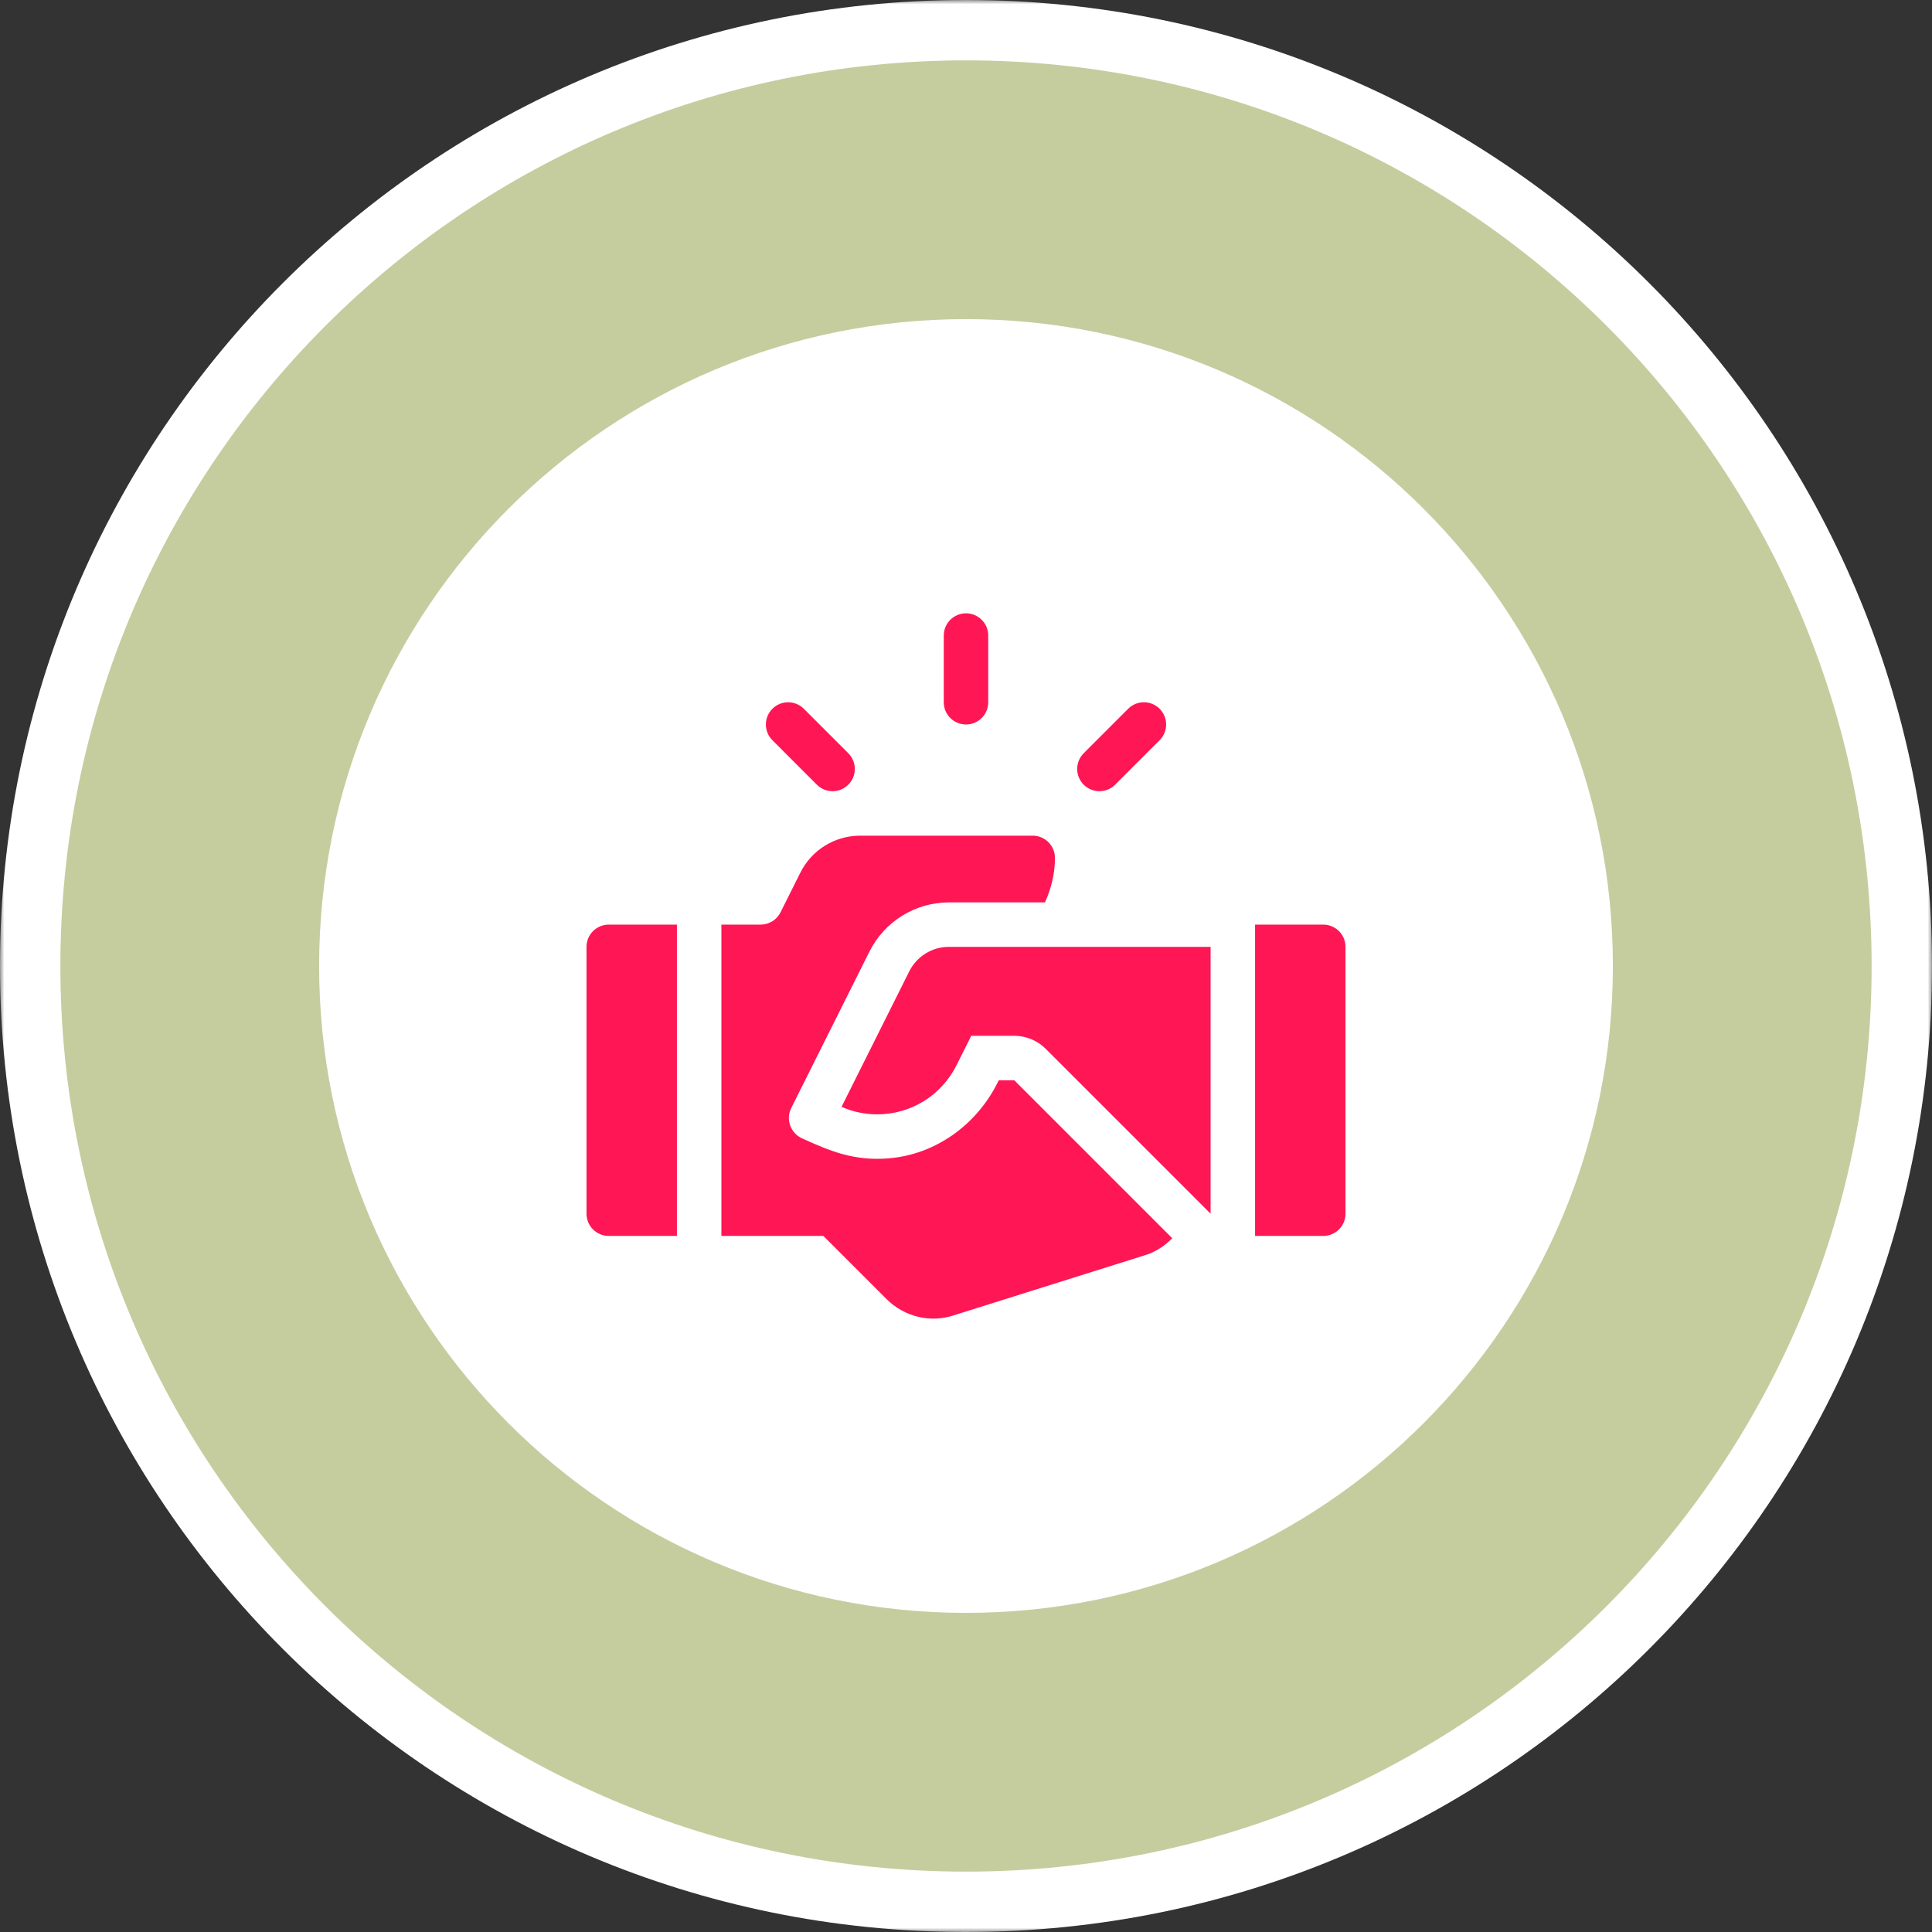 <svg width="224" height="224" viewBox="0 0 224 224" fill="none" xmlns="http://www.w3.org/2000/svg">
<rect x="0" y="0" width="224" height="224" fill="#333333" stroke="none"/>
<g clip-path="url(#clip0_3768_29)">
<mask id="mask0_3768_29" style="mask-type:luminance" maskUnits="userSpaceOnUse" x="0" y="0" width="224" height="224">
<path d="M224 0H0V224H224V0Z" fill="white"/>
</mask>
<g mask="url(#mask0_3768_29)">
<path d="M112 220.5C171.923 220.5 220.5 171.923 220.5 112C220.5 52.077 171.923 3.5 112 3.5C52.077 3.5 3.5 52.077 3.5 112C3.5 171.923 52.077 220.5 112 220.5Z" fill="#C5CD9F" stroke="white" stroke-width="7"/>
<path d="M112 187C153.421 187 187 153.421 187 112C187 70.579 153.421 37 112 37C70.579 37 37 70.579 37 112C37 153.421 70.579 187 112 187Z" fill="white"/>
<path d="M112 71.109C111.661 71.109 111.326 71.176 111.013 71.305C110.7 71.435 110.416 71.625 110.177 71.864C109.937 72.104 109.747 72.388 109.618 72.701C109.488 73.013 109.422 73.349 109.422 73.687V81.421C109.422 81.76 109.488 82.095 109.618 82.408C109.747 82.721 109.937 83.005 110.177 83.245C110.416 83.484 110.7 83.674 111.013 83.803C111.326 83.933 111.661 83.999 112 83.999C112.339 83.999 112.674 83.933 112.987 83.803C113.3 83.674 113.584 83.484 113.823 83.245C114.063 83.005 114.253 82.721 114.382 82.408C114.512 82.095 114.578 81.76 114.578 81.421V73.687C114.578 73.349 114.512 73.013 114.382 72.701C114.253 72.388 114.063 72.104 113.823 71.864C113.584 71.625 113.3 71.435 112.987 71.305C112.674 71.176 112.339 71.109 112 71.109ZM98.354 87.333L93.198 82.177C92.959 81.938 92.674 81.748 92.362 81.618C92.049 81.489 91.714 81.422 91.375 81.422C91.037 81.422 90.702 81.489 90.389 81.618C90.076 81.748 89.792 81.938 89.552 82.177C89.313 82.416 89.123 82.7 88.994 83.013C88.864 83.326 88.797 83.661 88.797 83.999C88.797 84.338 88.864 84.673 88.993 84.986C89.123 85.299 89.313 85.583 89.552 85.822L94.708 90.978C94.947 91.218 95.231 91.408 95.544 91.537C95.857 91.667 96.192 91.734 96.531 91.734C96.869 91.734 97.204 91.667 97.517 91.538C97.83 91.408 98.114 91.218 98.353 90.979C98.593 90.74 98.783 90.455 98.912 90.143C99.042 89.83 99.109 89.495 99.109 89.156C99.109 88.818 99.042 88.483 98.913 88.17C98.783 87.857 98.593 87.573 98.354 87.333ZM134.448 82.176C134.209 81.937 133.924 81.747 133.612 81.618C133.299 81.488 132.964 81.421 132.625 81.421C132.286 81.421 131.951 81.488 131.638 81.618C131.326 81.747 131.041 81.937 130.802 82.176L125.646 87.333C125.163 87.817 124.891 88.473 124.891 89.156C124.891 89.84 125.163 90.496 125.646 90.979C126.13 91.462 126.786 91.734 127.469 91.734C128.153 91.734 128.809 91.462 129.292 90.978L134.448 85.822C134.687 85.583 134.877 85.299 135.007 84.986C135.136 84.674 135.203 84.338 135.203 84C135.203 83.661 135.136 83.326 135.007 83.013C134.877 82.701 134.687 82.416 134.448 82.176ZM153.422 107.203H145.516V143.296H153.422C153.761 143.297 154.096 143.23 154.409 143.101C154.722 142.971 155.006 142.781 155.246 142.542C155.485 142.302 155.675 142.018 155.804 141.705C155.934 141.392 156 141.057 156 140.718V109.781C156 109.443 155.934 109.107 155.804 108.795C155.675 108.482 155.485 108.197 155.246 107.958C155.006 107.718 154.722 107.529 154.409 107.399C154.096 107.27 153.761 107.203 153.422 107.203ZM70.578 107.203C70.239 107.203 69.904 107.27 69.591 107.399C69.278 107.529 68.994 107.719 68.755 107.958C68.515 108.198 68.326 108.482 68.196 108.795C68.067 109.107 68 109.443 68 109.781V140.718C68 141.057 68.067 141.392 68.196 141.705C68.326 142.018 68.515 142.302 68.755 142.542C68.994 142.781 69.278 142.971 69.591 143.1C69.904 143.23 70.239 143.297 70.578 143.296H78.484V107.203H70.578ZM110.03 109.781C109.072 109.778 108.132 110.043 107.317 110.547C106.501 111.051 105.844 111.773 105.418 112.631L97.57 128.331C98.885 128.907 100.274 129.2 101.694 129.2C105.619 129.2 109.152 127.012 110.912 123.487L112.609 120.093H117.599C118.956 120.093 120.285 120.645 121.244 121.604L140.359 140.718V109.781H110.03Z" fill="#FF1654"/>
<path d="M117.6 125.25H115.798L115.649 125.548C113.214 130.419 108.464 133.857 103.037 134.301C99.044 134.628 96.277 133.479 92.995 131.986C91.66 131.379 91.08 129.785 91.735 128.474L100.806 110.328C101.662 108.614 102.979 107.173 104.609 106.166C106.238 105.158 108.116 104.625 110.032 104.625H121.158C121.872 103.043 122.313 101.317 122.313 99.469C122.313 99.13 122.246 98.795 122.117 98.482C121.987 98.169 121.797 97.885 121.558 97.645C121.318 97.406 121.034 97.216 120.721 97.087C120.408 96.957 120.073 96.891 119.735 96.891H99.72C98.283 96.891 96.874 97.29 95.652 98.046C94.43 98.801 93.442 99.882 92.8 101.167L90.495 105.778C90.28 106.206 89.951 106.566 89.544 106.817C89.137 107.069 88.667 107.202 88.189 107.203H83.641V143.297H95.464L102.768 150.601C104.885 152.718 107.934 153.386 110.565 152.507L132.582 145.586C133.898 145.215 135.007 144.491 135.912 143.563L117.6 125.25Z" fill="#FF1654"/>
</g>
</g>
<defs>
<clipPath id="clip0_3768_29">
<rect width="224" height="224" fill="white"/>
</clipPath>
</defs>
</svg>
